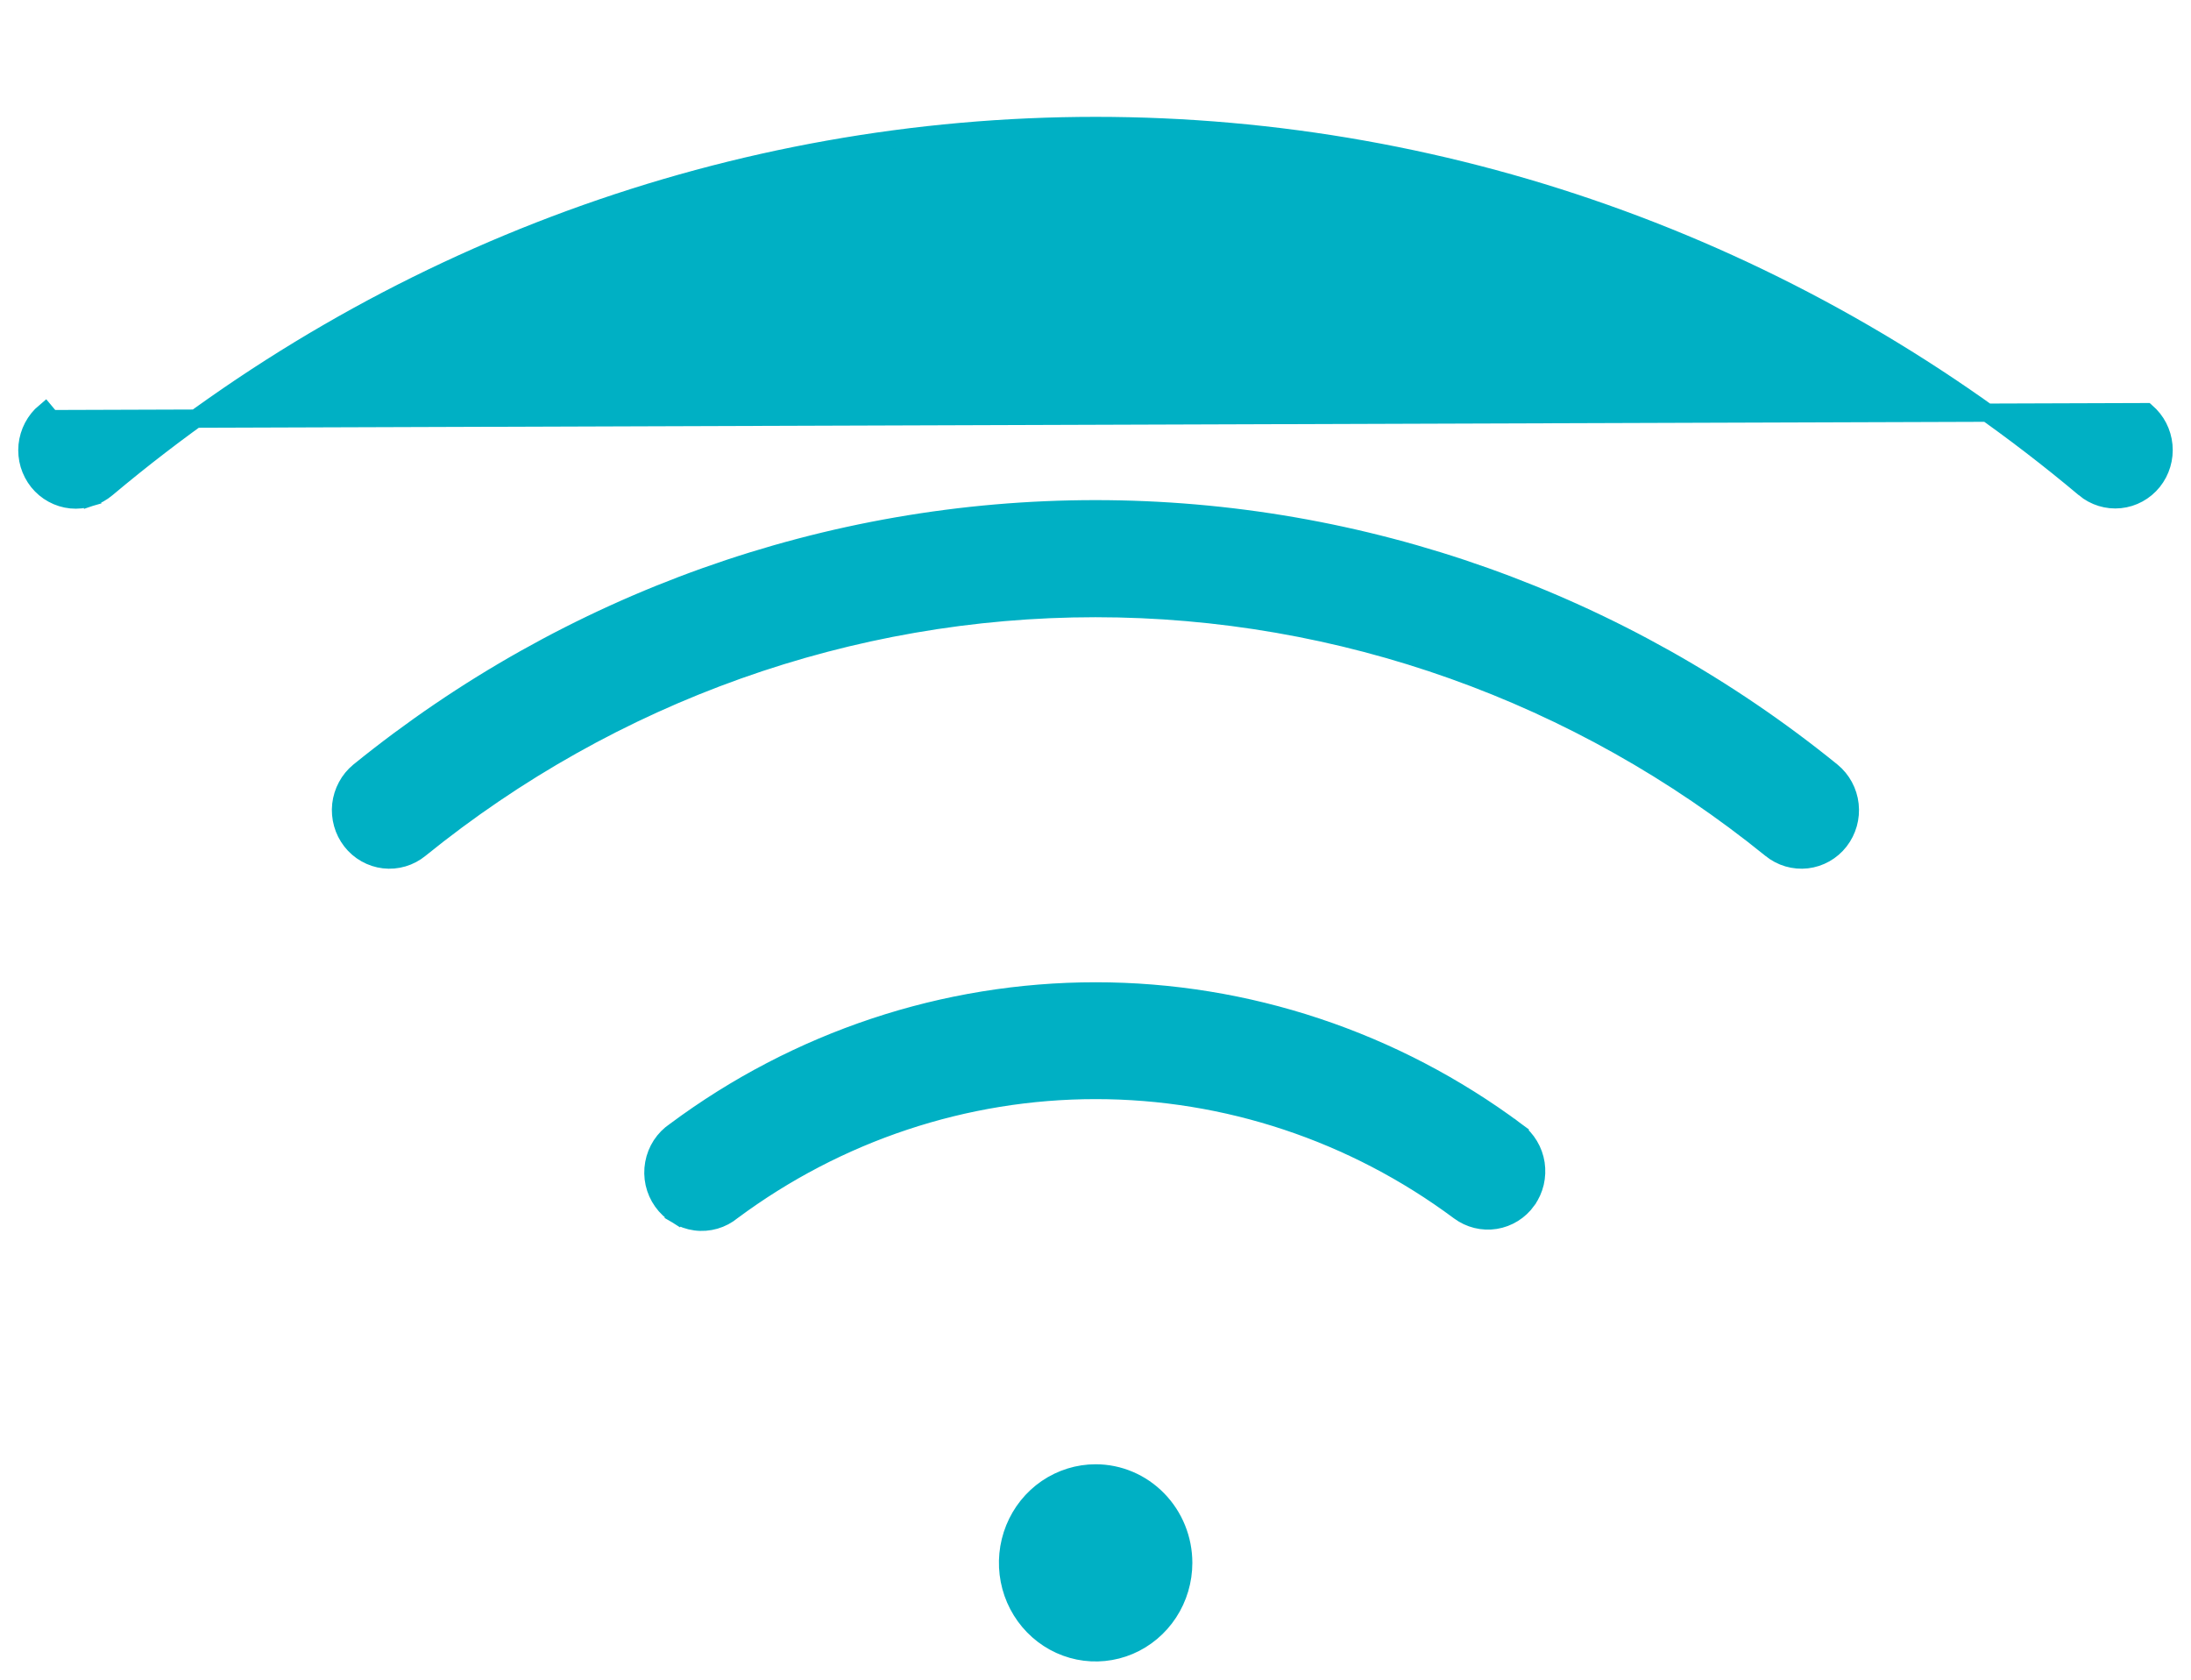 <svg width="60" height="46" viewBox="0 0 60 46" fill="none" xmlns="http://www.w3.org/2000/svg">
<path d="M58.773 11.288L58.772 11.287L1.396 11.478L1.235 11.286C1.235 11.286 1.235 11.286 1.235 11.286C1.1 11.399 0.989 11.538 0.907 11.694C0.825 11.85 0.774 12.021 0.756 12.197C0.739 12.373 0.756 12.551 0.806 12.721C0.857 12.89 0.939 13.048 1.049 13.186C1.16 13.323 1.296 13.438 1.45 13.521C1.604 13.605 1.773 13.658 1.948 13.675C2.122 13.692 2.298 13.673 2.465 13.621L2.39 13.382L2.465 13.621C2.632 13.568 2.787 13.482 2.921 13.369C10.558 6.955 20.129 3.45 30.004 3.45C39.879 3.45 49.45 6.955 57.087 13.369L57.087 13.37C57.359 13.596 57.708 13.704 58.058 13.668C58.408 13.632 58.729 13.456 58.951 13.18C59.172 12.904 59.277 12.551 59.244 12.197C59.211 11.844 59.043 11.516 58.773 11.288ZM50.161 21.132L50.16 21.131C44.423 16.478 37.318 13.946 29.998 13.946C22.678 13.946 15.573 16.478 9.836 21.131L9.835 21.132C9.699 21.243 9.586 21.38 9.503 21.536C9.419 21.691 9.366 21.861 9.346 22.037C9.327 22.213 9.342 22.391 9.39 22.561C9.437 22.731 9.518 22.89 9.626 23.029C9.734 23.168 9.868 23.284 10.021 23.37C10.174 23.457 10.342 23.512 10.516 23.532C10.69 23.552 10.866 23.537 11.034 23.487C11.202 23.438 11.358 23.355 11.494 23.244C16.762 18.975 23.282 16.653 29.998 16.653C36.714 16.653 43.234 18.975 48.502 23.244C48.777 23.468 49.129 23.572 49.481 23.532C49.832 23.491 50.152 23.31 50.371 23.029C50.589 22.748 50.689 22.392 50.65 22.037C50.611 21.682 50.436 21.357 50.161 21.132ZM18.539 33.269L18.66 33.069L18.539 33.269C18.693 33.363 18.866 33.424 19.045 33.448C19.224 33.472 19.406 33.458 19.579 33.408C19.751 33.358 19.91 33.274 20.048 33.16C22.943 31.009 26.428 29.85 30.004 29.85C33.581 29.85 37.068 31.01 39.964 33.164C40.247 33.375 40.602 33.463 40.95 33.408C41.298 33.352 41.609 33.158 41.815 32.87L41.815 32.869C41.917 32.726 41.99 32.564 42.031 32.392C42.071 32.22 42.078 32.042 42.052 31.867C42.025 31.693 41.965 31.525 41.874 31.374C41.784 31.223 41.665 31.091 41.525 30.986L41.375 31.187L41.525 30.986C38.177 28.493 34.144 27.15 30.004 27.15C25.865 27.15 21.834 28.492 18.488 30.983C18.339 31.083 18.212 31.212 18.114 31.362C18.015 31.514 17.947 31.686 17.915 31.865C17.882 32.044 17.886 32.229 17.925 32.407C17.965 32.585 18.039 32.753 18.145 32.901C18.25 33.05 18.384 33.175 18.539 33.269ZM31.999 44.159C32.262 43.756 32.402 43.283 32.402 42.8C32.402 42.152 32.151 41.53 31.701 41.07C31.252 40.61 30.642 40.35 30.004 40.35C29.528 40.35 29.064 40.495 28.669 40.764C28.274 41.034 27.968 41.417 27.787 41.864C27.606 42.311 27.559 42.803 27.651 43.277C27.743 43.751 27.971 44.187 28.306 44.53C28.641 44.873 29.068 45.108 29.535 45.203C30.001 45.298 30.484 45.249 30.923 45.063C31.362 44.877 31.736 44.562 31.999 44.159Z" fill="#00B0C4" stroke="#00B0C4" stroke-width="0.5"/>
</svg>
